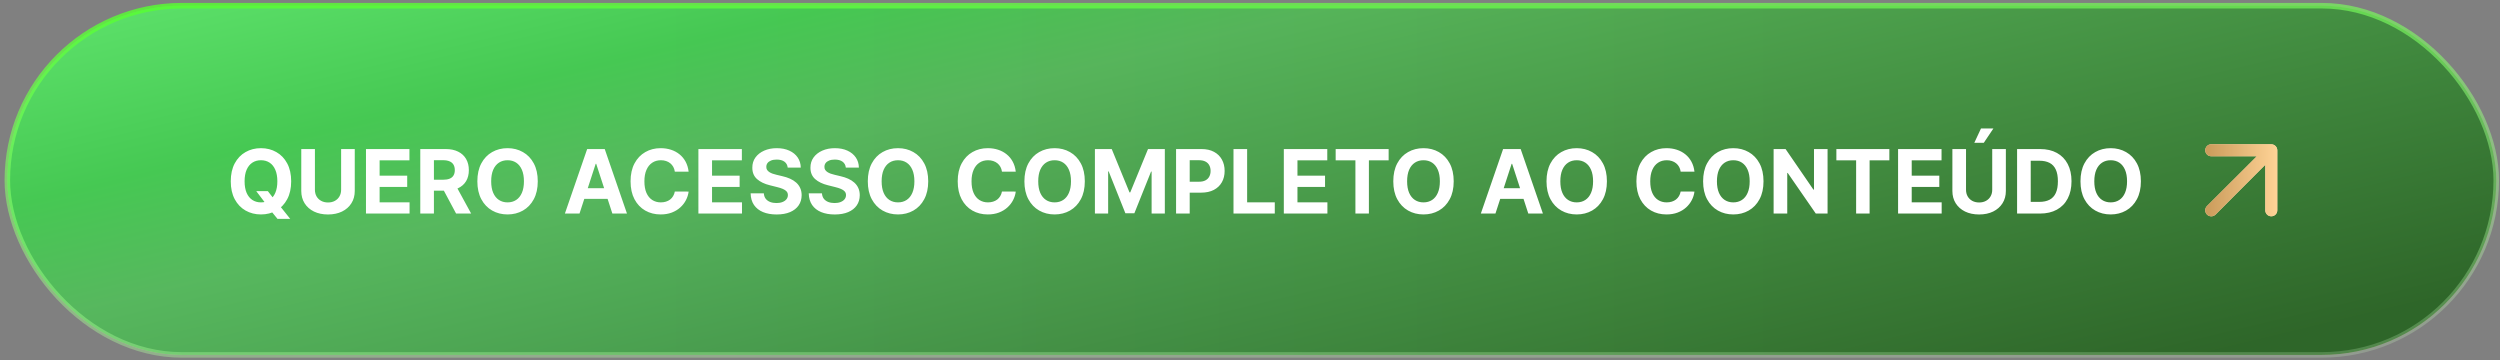 <svg xmlns="http://www.w3.org/2000/svg" width="451" height="65" viewBox="0 0 451 65" fill="none"><rect x="0" y="0" width="451" height="65" fill="#808080" stroke="none"/><rect x="1.324" y="1.026" width="449" height="63" rx="31.5" fill="url(#paint0_linear_16018_125)" fill-opacity="0.4"></rect><rect x="1.324" y="1.026" width="449" height="63" rx="31.5" fill="url(#paint1_linear_16018_125)" fill-opacity="0.73"></rect><rect x="1.324" y="1.026" width="449" height="63" rx="31.5" stroke="url(#paint2_linear_16018_125)"></rect><path d="M46.227 34.48H48.318L49.369 35.833L50.403 37.037L52.352 39.48H50.056L48.716 37.833L48.028 36.855L46.227 34.48ZM52.528 32.708C52.528 33.977 52.288 35.056 51.806 35.946C51.329 36.837 50.678 37.516 49.852 37.986C49.03 38.452 48.106 38.685 47.079 38.685C46.045 38.685 45.117 38.45 44.295 37.98C43.473 37.511 42.824 36.831 42.346 35.941C41.869 35.05 41.63 33.973 41.63 32.708C41.63 31.439 41.869 30.359 42.346 29.469C42.824 28.579 43.473 27.901 44.295 27.435C45.117 26.965 46.045 26.73 47.079 26.73C48.106 26.73 49.03 26.965 49.852 27.435C50.678 27.901 51.329 28.579 51.806 29.469C52.288 30.359 52.528 31.439 52.528 32.708ZM50.034 32.708C50.034 31.886 49.911 31.192 49.664 30.628C49.422 30.064 49.079 29.636 48.636 29.344C48.193 29.052 47.674 28.907 47.079 28.907C46.484 28.907 45.966 29.052 45.522 29.344C45.079 29.636 44.734 30.064 44.488 30.628C44.246 31.192 44.125 31.886 44.125 32.708C44.125 33.53 44.246 34.223 44.488 34.787C44.734 35.352 45.079 35.78 45.522 36.071C45.966 36.363 46.484 36.509 47.079 36.509C47.674 36.509 48.193 36.363 48.636 36.071C49.079 35.78 49.422 35.352 49.664 34.787C49.911 34.223 50.034 33.53 50.034 32.708ZM61.538 26.89H63.998V34.446C63.998 35.295 63.796 36.037 63.39 36.674C62.989 37.31 62.426 37.806 61.703 38.162C60.979 38.514 60.136 38.691 59.174 38.691C58.209 38.691 57.364 38.514 56.64 38.162C55.917 37.806 55.354 37.31 54.953 36.674C54.551 36.037 54.35 35.295 54.35 34.446V26.89H56.811V34.236C56.811 34.679 56.907 35.073 57.1 35.418C57.297 35.763 57.574 36.033 57.93 36.23C58.286 36.427 58.701 36.526 59.174 36.526C59.652 36.526 60.066 36.427 60.419 36.23C60.775 36.033 61.049 35.763 61.243 35.418C61.44 35.073 61.538 34.679 61.538 34.236V26.89ZM66.022 38.526V26.89H73.863V28.918H68.483V31.691H73.46V33.719H68.483V36.498H73.886V38.526H66.022ZM75.819 38.526V26.89H80.41C81.289 26.89 82.039 27.047 82.66 27.361C83.285 27.672 83.761 28.113 84.086 28.685C84.416 29.253 84.581 29.922 84.581 30.691C84.581 31.463 84.414 32.128 84.081 32.685C83.747 33.238 83.264 33.662 82.632 33.958C82.003 34.253 81.242 34.401 80.348 34.401H77.274V32.424H79.95C80.42 32.424 80.81 32.359 81.12 32.23C81.431 32.102 81.662 31.909 81.814 31.651C81.969 31.393 82.047 31.073 82.047 30.691C82.047 30.304 81.969 29.979 81.814 29.713C81.662 29.448 81.429 29.247 81.115 29.111C80.804 28.971 80.412 28.901 79.939 28.901H78.279V38.526H75.819ZM82.103 33.23L84.995 38.526H82.279L79.45 33.23H82.103ZM97.013 32.708C97.013 33.977 96.772 35.056 96.291 35.946C95.814 36.837 95.162 37.516 94.336 37.986C93.514 38.452 92.59 38.685 91.564 38.685C90.529 38.685 89.602 38.45 88.779 37.98C87.957 37.511 87.308 36.831 86.831 35.941C86.353 35.05 86.115 33.973 86.115 32.708C86.115 31.439 86.353 30.359 86.831 29.469C87.308 28.579 87.957 27.901 88.779 27.435C89.602 26.965 90.529 26.73 91.564 26.73C92.59 26.73 93.514 26.965 94.336 27.435C95.162 27.901 95.814 28.579 96.291 29.469C96.772 30.359 97.013 31.439 97.013 32.708ZM94.518 32.708C94.518 31.886 94.395 31.192 94.149 30.628C93.906 30.064 93.564 29.636 93.12 29.344C92.677 29.052 92.158 28.907 91.564 28.907C90.969 28.907 90.45 29.052 90.007 29.344C89.564 29.636 89.219 30.064 88.973 30.628C88.73 31.192 88.609 31.886 88.609 32.708C88.609 33.53 88.73 34.223 88.973 34.787C89.219 35.352 89.564 35.78 90.007 36.071C90.45 36.363 90.969 36.509 91.564 36.509C92.158 36.509 92.677 36.363 93.12 36.071C93.564 35.78 93.906 35.352 94.149 34.787C94.395 34.223 94.518 33.53 94.518 32.708ZM104.544 38.526H101.907L105.924 26.89H109.095L113.106 38.526H110.47L107.555 29.549H107.464L104.544 38.526ZM104.379 33.952H110.606V35.873H104.379V33.952ZM124.227 30.963H121.738C121.693 30.641 121.6 30.355 121.46 30.105C121.32 29.852 121.14 29.636 120.92 29.458C120.7 29.28 120.447 29.143 120.159 29.049C119.875 28.954 119.566 28.907 119.233 28.907C118.63 28.907 118.106 29.056 117.659 29.355C117.212 29.651 116.865 30.083 116.619 30.651C116.373 31.215 116.25 31.901 116.25 32.708C116.25 33.537 116.373 34.234 116.619 34.799C116.869 35.363 117.217 35.789 117.664 36.077C118.111 36.365 118.628 36.509 119.216 36.509C119.545 36.509 119.85 36.465 120.13 36.378C120.414 36.291 120.666 36.164 120.886 35.998C121.106 35.827 121.288 35.621 121.432 35.378C121.579 35.136 121.682 34.859 121.738 34.549L124.227 34.56C124.163 35.094 124.002 35.609 123.744 36.105C123.49 36.598 123.147 37.039 122.716 37.429C122.288 37.816 121.776 38.123 121.182 38.35C120.591 38.573 119.922 38.685 119.176 38.685C118.138 38.685 117.21 38.45 116.392 37.98C115.577 37.511 114.933 36.831 114.46 35.941C113.99 35.05 113.755 33.973 113.755 32.708C113.755 31.439 113.994 30.359 114.471 29.469C114.949 28.579 115.596 27.901 116.414 27.435C117.233 26.965 118.153 26.73 119.176 26.73C119.85 26.73 120.475 26.825 121.051 27.015C121.63 27.204 122.144 27.48 122.591 27.844C123.038 28.204 123.401 28.645 123.682 29.168C123.966 29.691 124.147 30.289 124.227 30.963ZM125.991 38.526V26.89H133.832V28.918H128.451V31.691H133.429V33.719H128.451V36.498H133.855V38.526H125.991ZM142.101 30.236C142.055 29.778 141.86 29.422 141.515 29.168C141.171 28.914 140.703 28.787 140.112 28.787C139.71 28.787 139.371 28.844 139.095 28.958C138.818 29.067 138.606 29.221 138.458 29.418C138.315 29.615 138.243 29.838 138.243 30.088C138.235 30.297 138.279 30.479 138.373 30.634C138.472 30.789 138.606 30.924 138.777 31.037C138.947 31.147 139.144 31.244 139.368 31.327C139.591 31.407 139.83 31.475 140.083 31.532L141.129 31.782C141.637 31.895 142.102 32.047 142.527 32.236C142.951 32.425 143.318 32.658 143.629 32.935C143.94 33.212 144.18 33.537 144.351 33.912C144.525 34.287 144.614 34.717 144.618 35.202C144.614 35.914 144.432 36.532 144.072 37.054C143.716 37.573 143.201 37.977 142.527 38.264C141.856 38.549 141.048 38.691 140.101 38.691C139.161 38.691 138.343 38.547 137.646 38.259C136.953 37.971 136.411 37.545 136.021 36.98C135.635 36.412 135.432 35.71 135.413 34.873H137.794C137.82 35.263 137.932 35.588 138.129 35.85C138.33 36.107 138.597 36.302 138.93 36.435C139.267 36.564 139.648 36.628 140.072 36.628C140.489 36.628 140.851 36.568 141.157 36.446C141.468 36.325 141.708 36.157 141.879 35.941C142.049 35.725 142.135 35.477 142.135 35.196C142.135 34.935 142.057 34.715 141.902 34.537C141.75 34.359 141.527 34.208 141.231 34.083C140.94 33.958 140.582 33.844 140.157 33.742L138.89 33.424C137.909 33.185 137.135 32.812 136.566 32.304C135.998 31.797 135.716 31.113 135.72 30.253C135.716 29.549 135.904 28.933 136.282 28.407C136.665 27.88 137.19 27.469 137.856 27.174C138.523 26.878 139.28 26.73 140.129 26.73C140.993 26.73 141.746 26.878 142.39 27.174C143.038 27.469 143.542 27.88 143.902 28.407C144.262 28.933 144.447 29.543 144.458 30.236H142.101ZM152.585 30.236C152.539 29.778 152.344 29.422 152 29.168C151.655 28.914 151.187 28.787 150.596 28.787C150.195 28.787 149.856 28.844 149.579 28.958C149.303 29.067 149.091 29.221 148.943 29.418C148.799 29.615 148.727 29.838 148.727 30.088C148.719 30.297 148.763 30.479 148.858 30.634C148.956 30.789 149.091 30.924 149.261 31.037C149.432 31.147 149.628 31.244 149.852 31.327C150.075 31.407 150.314 31.475 150.568 31.532L151.613 31.782C152.121 31.895 152.587 32.047 153.011 32.236C153.435 32.425 153.803 32.658 154.113 32.935C154.424 33.212 154.664 33.537 154.835 33.912C155.009 34.287 155.098 34.717 155.102 35.202C155.098 35.914 154.916 36.532 154.557 37.054C154.2 37.573 153.685 37.977 153.011 38.264C152.341 38.549 151.532 38.691 150.585 38.691C149.646 38.691 148.827 38.547 148.13 38.259C147.437 37.971 146.896 37.545 146.505 36.98C146.119 36.412 145.916 35.71 145.897 34.873H148.278C148.305 35.263 148.416 35.588 148.613 35.85C148.814 36.107 149.081 36.302 149.414 36.435C149.752 36.564 150.132 36.628 150.557 36.628C150.973 36.628 151.335 36.568 151.642 36.446C151.952 36.325 152.193 36.157 152.363 35.941C152.534 35.725 152.619 35.477 152.619 35.196C152.619 34.935 152.541 34.715 152.386 34.537C152.235 34.359 152.011 34.208 151.716 34.083C151.424 33.958 151.066 33.844 150.642 33.742L149.375 33.424C148.394 33.185 147.619 32.812 147.051 32.304C146.483 31.797 146.2 31.113 146.204 30.253C146.2 29.549 146.388 28.933 146.767 28.407C147.149 27.88 147.674 27.469 148.341 27.174C149.007 26.878 149.765 26.73 150.613 26.73C151.477 26.73 152.231 26.878 152.875 27.174C153.522 27.469 154.026 27.88 154.386 28.407C154.746 28.933 154.932 29.543 154.943 30.236H152.585ZM167.45 32.708C167.45 33.977 167.209 35.056 166.728 35.946C166.251 36.837 165.6 37.516 164.774 37.986C163.952 38.452 163.028 38.685 162.001 38.685C160.967 38.685 160.039 38.45 159.217 37.98C158.395 37.511 157.745 36.831 157.268 35.941C156.791 35.05 156.552 33.973 156.552 32.708C156.552 31.439 156.791 30.359 157.268 29.469C157.745 28.579 158.395 27.901 159.217 27.435C160.039 26.965 160.967 26.73 162.001 26.73C163.028 26.73 163.952 26.965 164.774 27.435C165.6 27.901 166.251 28.579 166.728 29.469C167.209 30.359 167.45 31.439 167.45 32.708ZM164.956 32.708C164.956 31.886 164.833 31.192 164.586 30.628C164.344 30.064 164.001 29.636 163.558 29.344C163.115 29.052 162.596 28.907 162.001 28.907C161.406 28.907 160.887 29.052 160.444 29.344C160.001 29.636 159.656 30.064 159.41 30.628C159.168 31.192 159.047 31.886 159.047 32.708C159.047 33.53 159.168 34.223 159.41 34.787C159.656 35.352 160.001 35.78 160.444 36.071C160.887 36.363 161.406 36.509 162.001 36.509C162.596 36.509 163.115 36.363 163.558 36.071C164.001 35.78 164.344 35.352 164.586 34.787C164.833 34.223 164.956 33.53 164.956 32.708ZM183.243 30.963H180.754C180.708 30.641 180.616 30.355 180.476 30.105C180.335 29.852 180.155 29.636 179.936 29.458C179.716 29.28 179.462 29.143 179.174 29.049C178.89 28.954 178.582 28.907 178.248 28.907C177.646 28.907 177.121 29.056 176.674 29.355C176.227 29.651 175.881 30.083 175.635 30.651C175.388 31.215 175.265 31.901 175.265 32.708C175.265 33.537 175.388 34.234 175.635 34.799C175.885 35.363 176.233 35.789 176.68 36.077C177.127 36.365 177.644 36.509 178.231 36.509C178.561 36.509 178.866 36.465 179.146 36.378C179.43 36.291 179.682 36.164 179.902 35.998C180.121 35.827 180.303 35.621 180.447 35.378C180.595 35.136 180.697 34.859 180.754 34.549L183.243 34.56C183.178 35.094 183.017 35.609 182.76 36.105C182.506 36.598 182.163 37.039 181.731 37.429C181.303 37.816 180.792 38.123 180.197 38.35C179.606 38.573 178.938 38.685 178.191 38.685C177.154 38.685 176.226 38.45 175.407 37.98C174.593 37.511 173.949 36.831 173.476 35.941C173.006 35.05 172.771 33.973 172.771 32.708C172.771 31.439 173.01 30.359 173.487 29.469C173.964 28.579 174.612 27.901 175.43 27.435C176.248 26.965 177.169 26.73 178.191 26.73C178.866 26.73 179.491 26.825 180.066 27.015C180.646 27.204 181.159 27.48 181.606 27.844C182.053 28.204 182.417 28.645 182.697 29.168C182.981 29.691 183.163 30.289 183.243 30.963ZM195.7 32.708C195.7 33.977 195.459 35.056 194.978 35.946C194.501 36.837 193.85 37.516 193.024 37.986C192.202 38.452 191.278 38.685 190.251 38.685C189.217 38.685 188.289 38.45 187.467 37.98C186.645 37.511 185.995 36.831 185.518 35.941C185.041 35.05 184.802 33.973 184.802 32.708C184.802 31.439 185.041 30.359 185.518 29.469C185.995 28.579 186.645 27.901 187.467 27.435C188.289 26.965 189.217 26.73 190.251 26.73C191.278 26.73 192.202 26.965 193.024 27.435C193.85 27.901 194.501 28.579 194.978 29.469C195.459 30.359 195.7 31.439 195.7 32.708ZM193.206 32.708C193.206 31.886 193.083 31.192 192.836 30.628C192.594 30.064 192.251 29.636 191.808 29.344C191.365 29.052 190.846 28.907 190.251 28.907C189.656 28.907 189.137 29.052 188.694 29.344C188.251 29.636 187.906 30.064 187.66 30.628C187.418 31.192 187.297 31.886 187.297 32.708C187.297 33.53 187.418 34.223 187.66 34.787C187.906 35.352 188.251 35.78 188.694 36.071C189.137 36.363 189.656 36.509 190.251 36.509C190.846 36.509 191.365 36.363 191.808 36.071C192.251 35.78 192.594 35.352 192.836 34.787C193.083 34.223 193.206 33.53 193.206 32.708ZM197.522 26.89H200.557L203.761 34.708H203.897L207.102 26.89H210.136V38.526H207.75V30.952H207.653L204.642 38.469H203.017L200.005 30.924H199.909V38.526H197.522V26.89ZM212.163 38.526V26.89H216.754C217.637 26.89 218.388 27.058 219.01 27.395C219.631 27.729 220.104 28.192 220.43 28.787C220.76 29.378 220.924 30.06 220.924 30.833C220.924 31.605 220.758 32.287 220.424 32.878C220.091 33.469 219.608 33.929 218.976 34.259C218.347 34.588 217.585 34.753 216.691 34.753H213.765V32.782H216.294C216.767 32.782 217.157 32.7 217.464 32.537C217.775 32.371 218.006 32.141 218.157 31.85C218.313 31.554 218.39 31.215 218.39 30.833C218.39 30.446 218.313 30.109 218.157 29.821C218.006 29.53 217.775 29.304 217.464 29.145C217.154 28.982 216.76 28.901 216.282 28.901H214.623V38.526H212.163ZM222.522 38.526V26.89H224.983V36.498H229.971V38.526H222.522ZM231.601 38.526V26.89H239.441V28.918H234.061V31.691H239.038V33.719H234.061V36.498H239.464V38.526H231.601ZM240.954 28.918V26.89H250.511V28.918H246.949V38.526H244.517V28.918H240.954ZM262.247 32.708C262.247 33.977 262.006 35.056 261.525 35.946C261.048 36.837 260.396 37.516 259.571 37.986C258.749 38.452 257.824 38.685 256.798 38.685C255.764 38.685 254.836 38.45 254.014 37.98C253.192 37.511 252.542 36.831 252.065 35.941C251.588 35.05 251.349 33.973 251.349 32.708C251.349 31.439 251.588 30.359 252.065 29.469C252.542 28.579 253.192 27.901 254.014 27.435C254.836 26.965 255.764 26.73 256.798 26.73C257.824 26.73 258.749 26.965 259.571 27.435C260.396 27.901 261.048 28.579 261.525 29.469C262.006 30.359 262.247 31.439 262.247 32.708ZM259.753 32.708C259.753 31.886 259.629 31.192 259.383 30.628C259.141 30.064 258.798 29.636 258.355 29.344C257.912 29.052 257.393 28.907 256.798 28.907C256.203 28.907 255.684 29.052 255.241 29.344C254.798 29.636 254.453 30.064 254.207 30.628C253.965 31.192 253.843 31.886 253.843 32.708C253.843 33.53 253.965 34.223 254.207 34.787C254.453 35.352 254.798 35.78 255.241 36.071C255.684 36.363 256.203 36.509 256.798 36.509C257.393 36.509 257.912 36.363 258.355 36.071C258.798 35.78 259.141 35.352 259.383 34.787C259.629 34.223 259.753 33.53 259.753 32.708ZM269.778 38.526H267.142L271.159 26.89H274.329L278.341 38.526H275.704L272.789 29.549H272.699L269.778 38.526ZM269.613 33.952H275.841V35.873H269.613V33.952ZM289.887 32.708C289.887 33.977 289.647 35.056 289.166 35.946C288.689 36.837 288.037 37.516 287.211 37.986C286.389 38.452 285.465 38.685 284.439 38.685C283.405 38.685 282.476 38.45 281.655 37.98C280.833 37.511 280.183 36.831 279.706 35.941C279.228 35.05 278.99 33.973 278.99 32.708C278.99 31.439 279.228 30.359 279.706 29.469C280.183 28.579 280.833 27.901 281.655 27.435C282.476 26.965 283.405 26.73 284.439 26.73C285.465 26.73 286.389 26.965 287.211 27.435C288.037 27.901 288.689 28.579 289.166 29.469C289.647 30.359 289.887 31.439 289.887 32.708ZM287.393 32.708C287.393 31.886 287.27 31.192 287.024 30.628C286.781 30.064 286.439 29.636 285.995 29.344C285.552 29.052 285.033 28.907 284.439 28.907C283.844 28.907 283.325 29.052 282.882 29.344C282.439 29.636 282.094 30.064 281.848 30.628C281.605 31.192 281.484 31.886 281.484 32.708C281.484 33.53 281.605 34.223 281.848 34.787C282.094 35.352 282.439 35.78 282.882 36.071C283.325 36.363 283.844 36.509 284.439 36.509C285.033 36.509 285.552 36.363 285.995 36.071C286.439 35.78 286.781 35.352 287.024 34.787C287.27 34.223 287.393 33.53 287.393 32.708ZM305.68 30.963H303.191C303.146 30.641 303.053 30.355 302.913 30.105C302.773 29.852 302.593 29.636 302.373 29.458C302.154 29.28 301.9 29.143 301.612 29.049C301.328 28.954 301.019 28.907 300.686 28.907C300.083 28.907 299.559 29.056 299.112 29.355C298.665 29.651 298.318 30.083 298.072 30.651C297.826 31.215 297.703 31.901 297.703 32.708C297.703 33.537 297.826 34.234 298.072 34.799C298.322 35.363 298.671 35.789 299.118 36.077C299.565 36.365 300.082 36.509 300.669 36.509C300.998 36.509 301.303 36.465 301.583 36.378C301.868 36.291 302.119 36.164 302.339 35.998C302.559 35.827 302.741 35.621 302.885 35.378C303.032 35.136 303.135 34.859 303.191 34.549L305.68 34.56C305.616 35.094 305.455 35.609 305.197 36.105C304.943 36.598 304.601 37.039 304.169 37.429C303.741 37.816 303.229 38.123 302.635 38.35C302.044 38.573 301.375 38.685 300.629 38.685C299.591 38.685 298.663 38.45 297.845 37.98C297.03 37.511 296.387 36.831 295.913 35.941C295.443 35.05 295.208 33.973 295.208 32.708C295.208 31.439 295.447 30.359 295.924 29.469C296.402 28.579 297.049 27.901 297.868 27.435C298.686 26.965 299.606 26.73 300.629 26.73C301.303 26.73 301.928 26.825 302.504 27.015C303.083 27.204 303.597 27.48 304.044 27.844C304.491 28.204 304.854 28.645 305.135 29.168C305.419 29.691 305.601 30.289 305.68 30.963ZM318.137 32.708C318.137 33.977 317.897 35.056 317.416 35.946C316.939 36.837 316.287 37.516 315.461 37.986C314.639 38.452 313.715 38.685 312.689 38.685C311.655 38.685 310.726 38.45 309.905 37.98C309.083 37.511 308.433 36.831 307.956 35.941C307.478 35.05 307.24 33.973 307.24 32.708C307.24 31.439 307.478 30.359 307.956 29.469C308.433 28.579 309.083 27.901 309.905 27.435C310.726 26.965 311.655 26.73 312.689 26.73C313.715 26.73 314.639 26.965 315.461 27.435C316.287 27.901 316.939 28.579 317.416 29.469C317.897 30.359 318.137 31.439 318.137 32.708ZM315.643 32.708C315.643 31.886 315.52 31.192 315.274 30.628C315.031 30.064 314.689 29.636 314.245 29.344C313.802 29.052 313.283 28.907 312.689 28.907C312.094 28.907 311.575 29.052 311.132 29.344C310.689 29.636 310.344 30.064 310.098 30.628C309.855 31.192 309.734 31.886 309.734 32.708C309.734 33.53 309.855 34.223 310.098 34.787C310.344 35.352 310.689 35.78 311.132 36.071C311.575 36.363 312.094 36.509 312.689 36.509C313.283 36.509 313.802 36.363 314.245 36.071C314.689 35.78 315.031 35.352 315.274 34.787C315.52 34.223 315.643 33.53 315.643 32.708ZM329.693 26.89V38.526H327.568L322.505 31.202H322.42V38.526H319.96V26.89H322.119L327.142 34.208H327.244V26.89H329.693ZM331.282 28.918V26.89H340.839V28.918H337.277V38.526H334.845V28.918H331.282ZM342.413 38.526V26.89H350.254V28.918H344.873V31.691H349.851V33.719H344.873V36.498H350.277V38.526H342.413ZM359.397 26.89H361.858V34.446C361.858 35.295 361.655 36.037 361.25 36.674C360.848 37.31 360.286 37.806 359.562 38.162C358.839 38.514 357.996 38.691 357.034 38.691C356.068 38.691 355.223 38.514 354.5 38.162C353.776 37.806 353.214 37.31 352.812 36.674C352.411 36.037 352.21 35.295 352.21 34.446V26.89H354.67V34.236C354.67 34.679 354.767 35.073 354.96 35.418C355.157 35.763 355.433 36.033 355.789 36.23C356.146 36.427 356.56 36.526 357.034 36.526C357.511 36.526 357.926 36.427 358.278 36.23C358.634 36.033 358.909 35.763 359.102 35.418C359.299 35.073 359.397 34.679 359.397 34.236V26.89ZM356.164 25.765L357.369 23.179H359.608L357.875 25.765H356.164ZM368.007 38.526H363.882V26.89H368.041C369.211 26.89 370.219 27.122 371.064 27.588C371.908 28.05 372.558 28.715 373.012 29.583C373.471 30.45 373.7 31.488 373.7 32.696C373.7 33.908 373.471 34.95 373.012 35.821C372.558 36.693 371.905 37.361 371.052 37.827C370.204 38.293 369.189 38.526 368.007 38.526ZM366.342 36.418H367.905C368.632 36.418 369.244 36.289 369.74 36.032C370.24 35.77 370.615 35.367 370.865 34.821C371.119 34.272 371.245 33.564 371.245 32.696C371.245 31.837 371.119 31.134 370.865 30.588C370.615 30.043 370.242 29.641 369.745 29.384C369.249 29.126 368.637 28.997 367.91 28.997H366.342V36.418ZM386.216 32.708C386.216 33.977 385.975 35.056 385.494 35.946C385.017 36.837 384.365 37.516 383.539 37.986C382.717 38.452 381.793 38.685 380.767 38.685C379.733 38.685 378.805 38.45 377.983 37.98C377.161 37.511 376.511 36.831 376.034 35.941C375.557 35.05 375.318 33.973 375.318 32.708C375.318 31.439 375.557 30.359 376.034 29.469C376.511 28.579 377.161 27.901 377.983 27.435C378.805 26.965 379.733 26.73 380.767 26.73C381.793 26.73 382.717 26.965 383.539 27.435C384.365 27.901 385.017 28.579 385.494 29.469C385.975 30.359 386.216 31.439 386.216 32.708ZM383.721 32.708C383.721 31.886 383.598 31.192 383.352 30.628C383.11 30.064 382.767 29.636 382.324 29.344C381.88 29.052 381.361 28.907 380.767 28.907C380.172 28.907 379.653 29.052 379.21 29.344C378.767 29.636 378.422 30.064 378.176 30.628C377.933 31.192 377.812 31.886 377.812 32.708C377.812 33.53 377.933 34.223 378.176 34.787C378.422 35.352 378.767 35.78 379.21 36.071C379.653 36.363 380.172 36.509 380.767 36.509C381.361 36.509 381.88 36.363 382.324 36.071C382.767 35.78 383.11 35.352 383.352 34.787C383.598 34.223 383.721 33.53 383.721 32.708Z" fill="white"></path><path d="M409.741 39.021C409.453 39.021 409.178 38.907 408.975 38.704C408.772 38.501 408.658 38.226 408.658 37.938V29.719L399.68 38.707C399.476 38.911 399.199 39.026 398.911 39.026C398.623 39.026 398.346 38.911 398.142 38.707C397.938 38.504 397.824 38.227 397.824 37.938C397.824 37.65 397.938 37.373 398.142 37.17L407.131 28.192H398.911C398.624 28.192 398.348 28.078 398.145 27.875C397.942 27.672 397.828 27.396 397.828 27.109C397.828 26.822 397.942 26.546 398.145 26.343C398.348 26.14 398.624 26.026 398.911 26.026H409.741C409.882 26.028 410.022 26.057 410.152 26.113C410.417 26.222 410.627 26.433 410.737 26.697C410.792 26.828 410.822 26.967 410.824 27.109V37.938C410.824 38.226 410.709 38.501 410.506 38.704C410.303 38.907 410.028 39.021 409.741 39.021Z" fill="#FFDBBD"></path><path d="M409.741 39.021C409.453 39.021 409.178 38.907 408.975 38.704C408.772 38.501 408.658 38.226 408.658 37.938V29.719L399.68 38.707C399.476 38.911 399.199 39.026 398.911 39.026C398.623 39.026 398.346 38.911 398.142 38.707C397.938 38.504 397.824 38.227 397.824 37.938C397.824 37.65 397.938 37.373 398.142 37.17L407.131 28.192H398.911C398.624 28.192 398.348 28.078 398.145 27.875C397.942 27.672 397.828 27.396 397.828 27.109C397.828 26.822 397.942 26.546 398.145 26.343C398.348 26.14 398.624 26.026 398.911 26.026H409.741C409.882 26.028 410.022 26.057 410.152 26.113C410.417 26.222 410.627 26.433 410.737 26.697C410.792 26.828 410.822 26.967 410.824 27.109V37.938C410.824 38.226 410.709 38.501 410.506 38.704C410.303 38.907 410.028 39.021 409.741 39.021Z" fill="url(#paint3_linear_16018_125)"></path><defs><linearGradient id="paint0_linear_16018_125" x1="121.074" y1="32.526" x2="331.324" y2="32.526" gradientUnits="userSpaceOnUse"><stop stop-color="#FFDB97"></stop><stop offset="1" stop-color="#E9A048"></stop></linearGradient><linearGradient id="paint1_linear_16018_125" x1="-3.632" y1="-2.332" x2="33.666" y2="152.515" gradientUnits="userSpaceOnUse"><stop stop-color="#45FF66"></stop><stop offset="0.248" stop-color="#1ED53F"></stop><stop offset="0.381" stop-color="#35BE4E"></stop><stop offset="1" stop-color="#005710"></stop></linearGradient><linearGradient id="paint2_linear_16018_125" x1="165.997" y1="-33.961" x2="174.382" y2="109.065" gradientUnits="userSpaceOnUse"><stop stop-color="#2FFF00"></stop><stop offset="1" stop-color="white" stop-opacity="0"></stop></linearGradient><linearGradient id="paint3_linear_16018_125" x1="397.824" y1="32.526" x2="410.824" y2="32.526" gradientUnits="userSpaceOnUse"><stop stop-color="#CA9B5A"></stop><stop offset="1" stop-color="#FFD396"></stop></linearGradient></defs></svg>